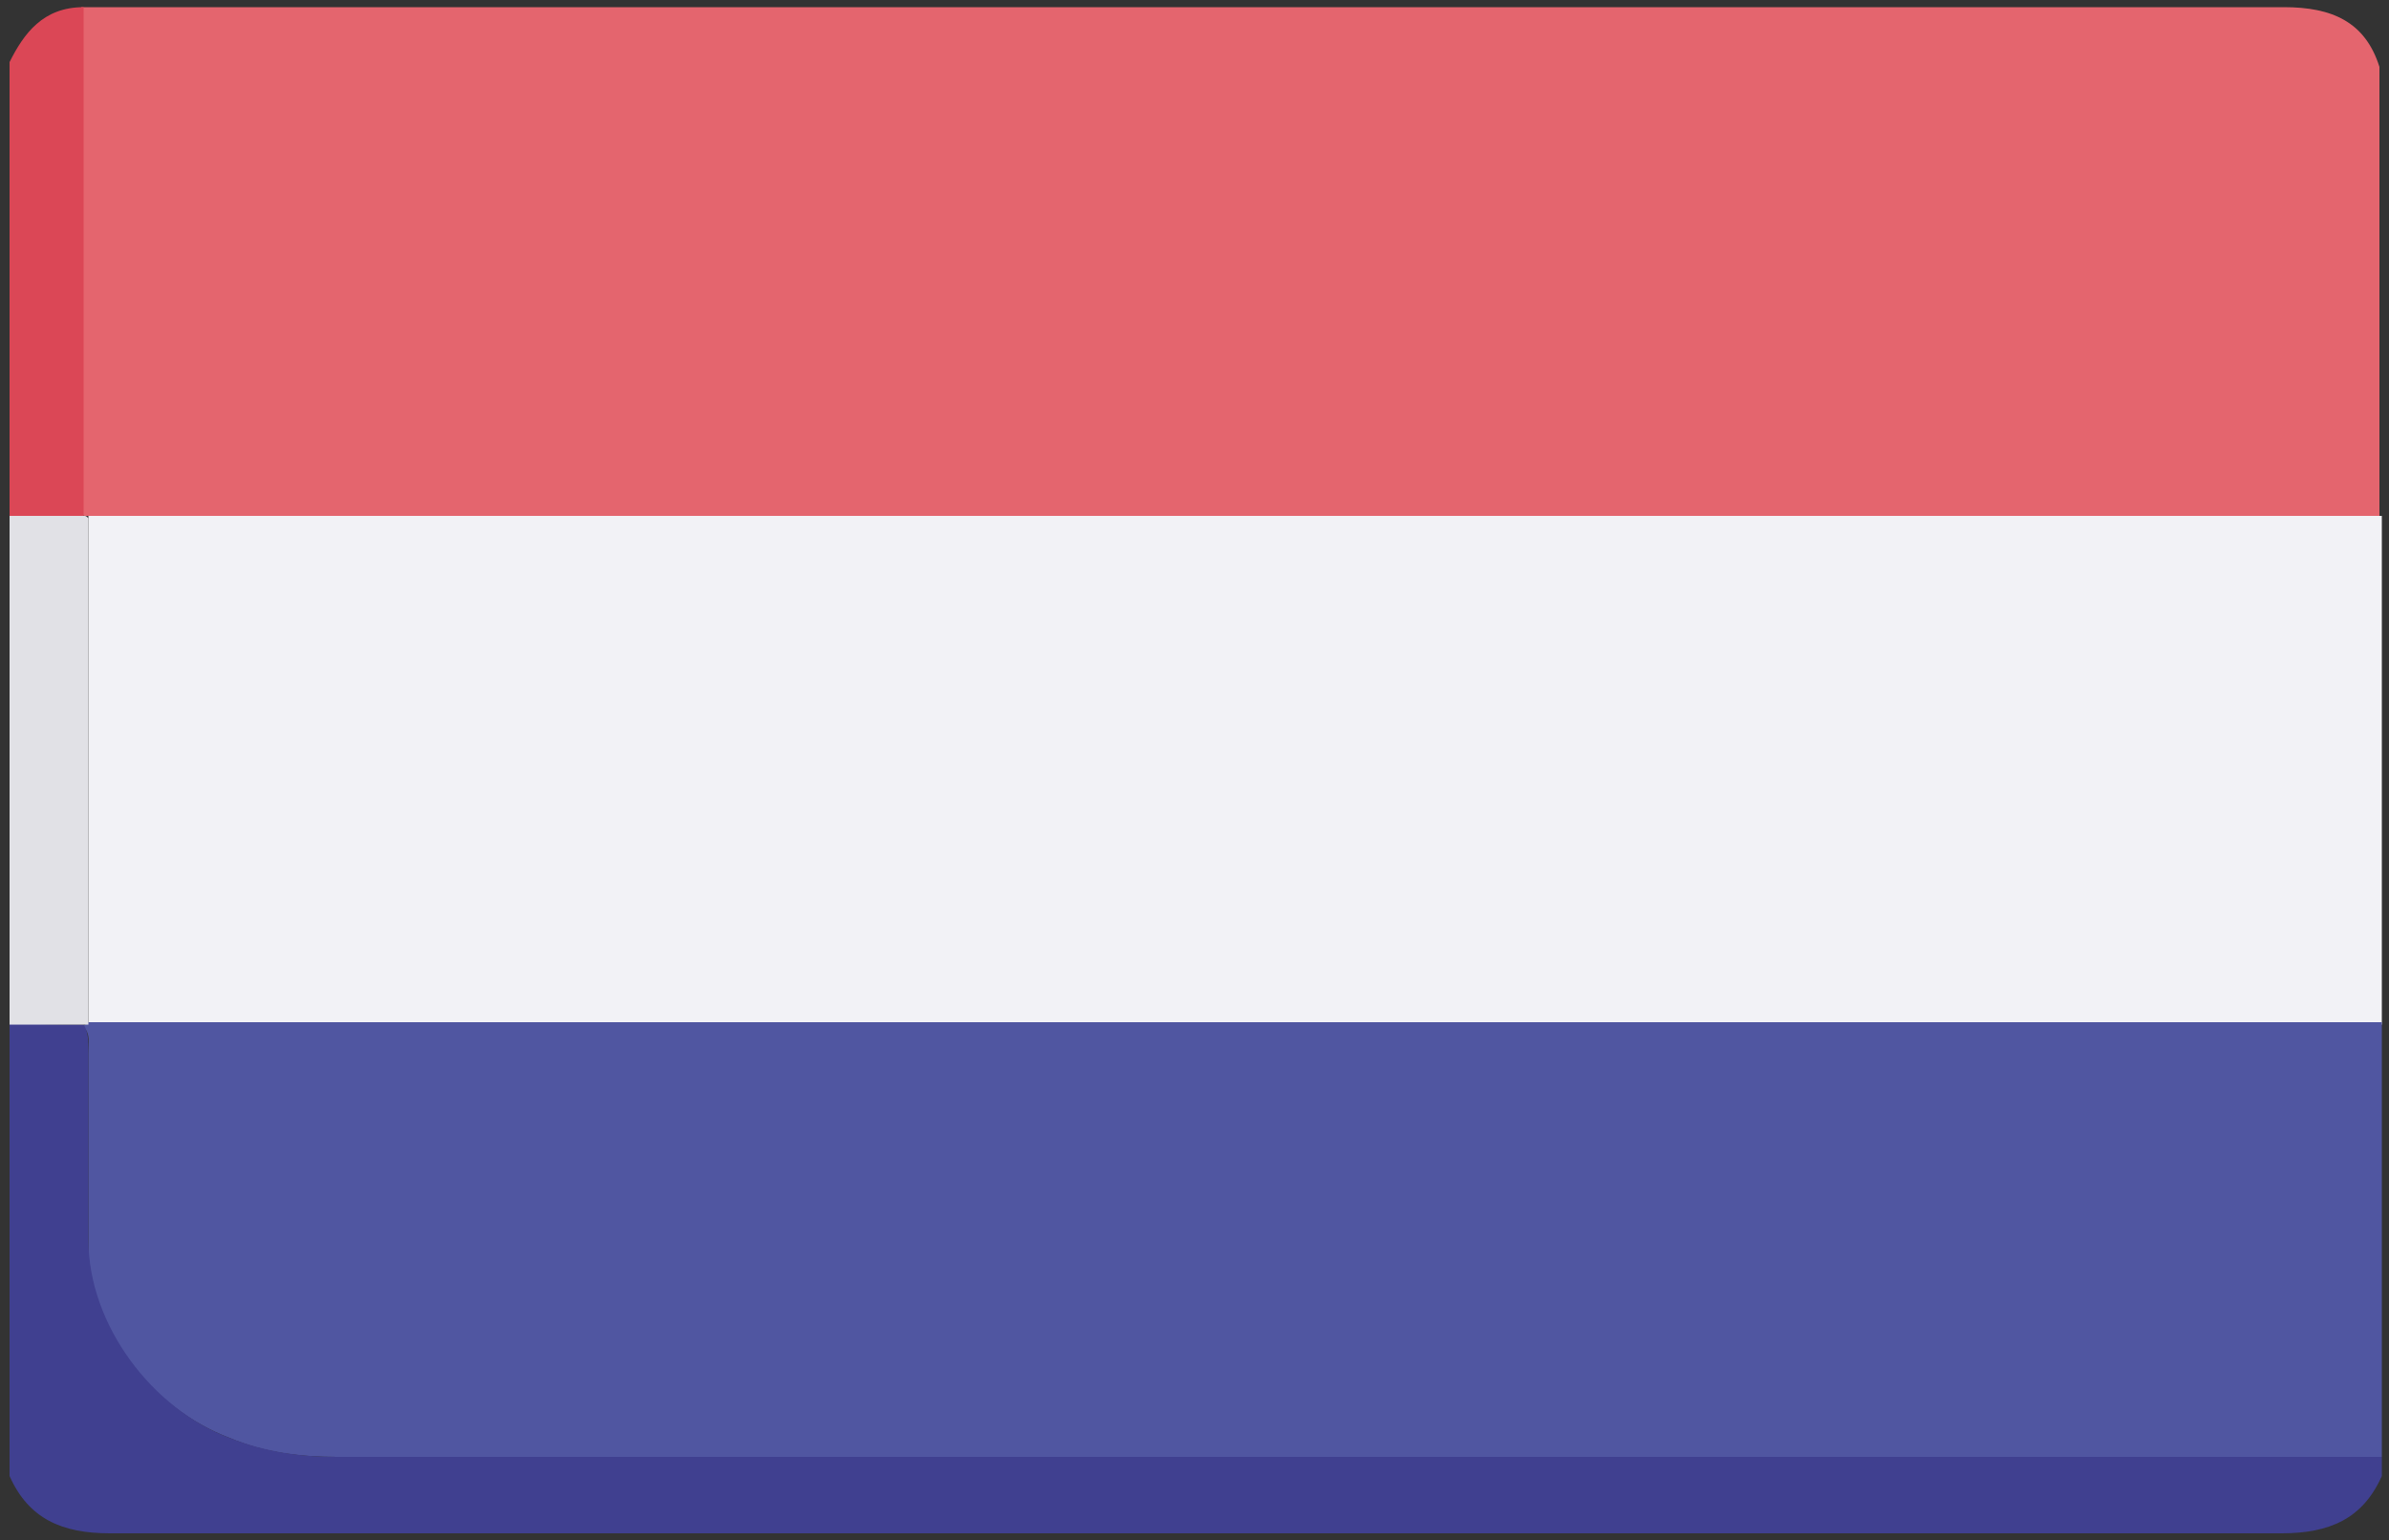 <?xml version="1.0" encoding="utf-8"?>
<!-- Generator: Adobe Illustrator 25.0.1, SVG Export Plug-In . SVG Version: 6.00 Build 0)  -->
<svg version="1.1" id="Ebene_1" xmlns="http://www.w3.org/2000/svg" xmlns:xlink="http://www.w3.org/1999/xlink" x="0px" y="0px"
	 viewBox="0 0 100 64.5" style="enable-background:new 0 0 100 64.5;" xml:space="preserve">
<rect x="0" y="0" width="100" height="64.5" fill="#333333" stroke="none"/>
<style type="text/css">
	.st0{fill:#E4656E;}
	.st1{fill:#F2F2F6;}
	.st2{fill:#5056A1;}
	.st3{fill:#404090;}
	.st4{fill:#E1E1E6;}
	.st5{fill:#DB4756;}
</style>
<g>
	<path class="st0" d="M99.6,2.8c0,6.3,0,12.5,0,18.8c-31.8,0-63.5,0-95.3,0c-0.2,0-0.4,0-0.7,0c-0.1,0-0.1,0-0.2-0.1
		c0-7.1,0-14.2,0-21.2c0.4,0,0.8,0,1.2,0c30.3,0,60.7,0,91,0C97.6,0.3,99,0.9,99.6,2.8z"/>
	<path class="st1" d="M3.7,21.6c0.2,0,0.4,0,0.7,0c31.8,0,63.5,0,95.3,0c0,7.1,0,14.2,0,21.3c-31.8,0-63.6,0-95.4,0
		c-0.2,0-0.4,0-0.6,0C3.7,35.8,3.7,28.7,3.7,21.6z"/>
	<path class="st2" d="M3.7,42.8c0.2,0,0.4,0,0.6,0c31.8,0,63.6,0,95.4,0c0,6.1,0,12.1,0,18.2c-28.5,0-57,0-85.6,0
		c-1.6,0-3.1-0.2-4.5-0.8C6.4,59,3.6,55.6,3.7,52c0-2.6,0-5.3,0-7.9c0-0.4,0.1-0.8-0.2-1.1C3.5,42.9,3.6,42.9,3.7,42.8z"/>
	<path class="st3" d="M3.5,42.9c0.2,0.3,0.2,0.7,0.2,1.1c0,2.6,0,5.3,0,7.9c0,3.6,2.7,7.1,5.9,8.3c1.5,0.6,3,0.8,4.5,0.8
		c28.5,0,57,0,85.6,0c0,0.3,0,0.5,0,0.8c-0.8,1.8-2.2,2.4-4.2,2.4c-30.3,0-60.6,0-90.9,0c-2,0-3.4-0.6-4.2-2.4c0-6.3,0-12.6,0-19
		C1.4,42.9,2.4,42.9,3.5,42.9z"/>
	<path class="st4" d="M3.5,42.9c-1,0-2.1,0-3.1,0c0-7.1,0-14.2,0-21.3c1,0,2.1,0,3.1,0c0.1,0,0.1,0,0.2,0.1c0,7.1,0,14.1,0,21.2
		C3.6,42.9,3.5,42.9,3.5,42.9z"/>
	<path class="st5" d="M3.5,21.6c-1,0-2.1,0-3.1,0c0-6.3,0-12.6,0-19C1,1.4,1.8,0.3,3.5,0.3C3.5,7.4,3.5,14.5,3.5,21.6z"/>
</g>
</svg>
